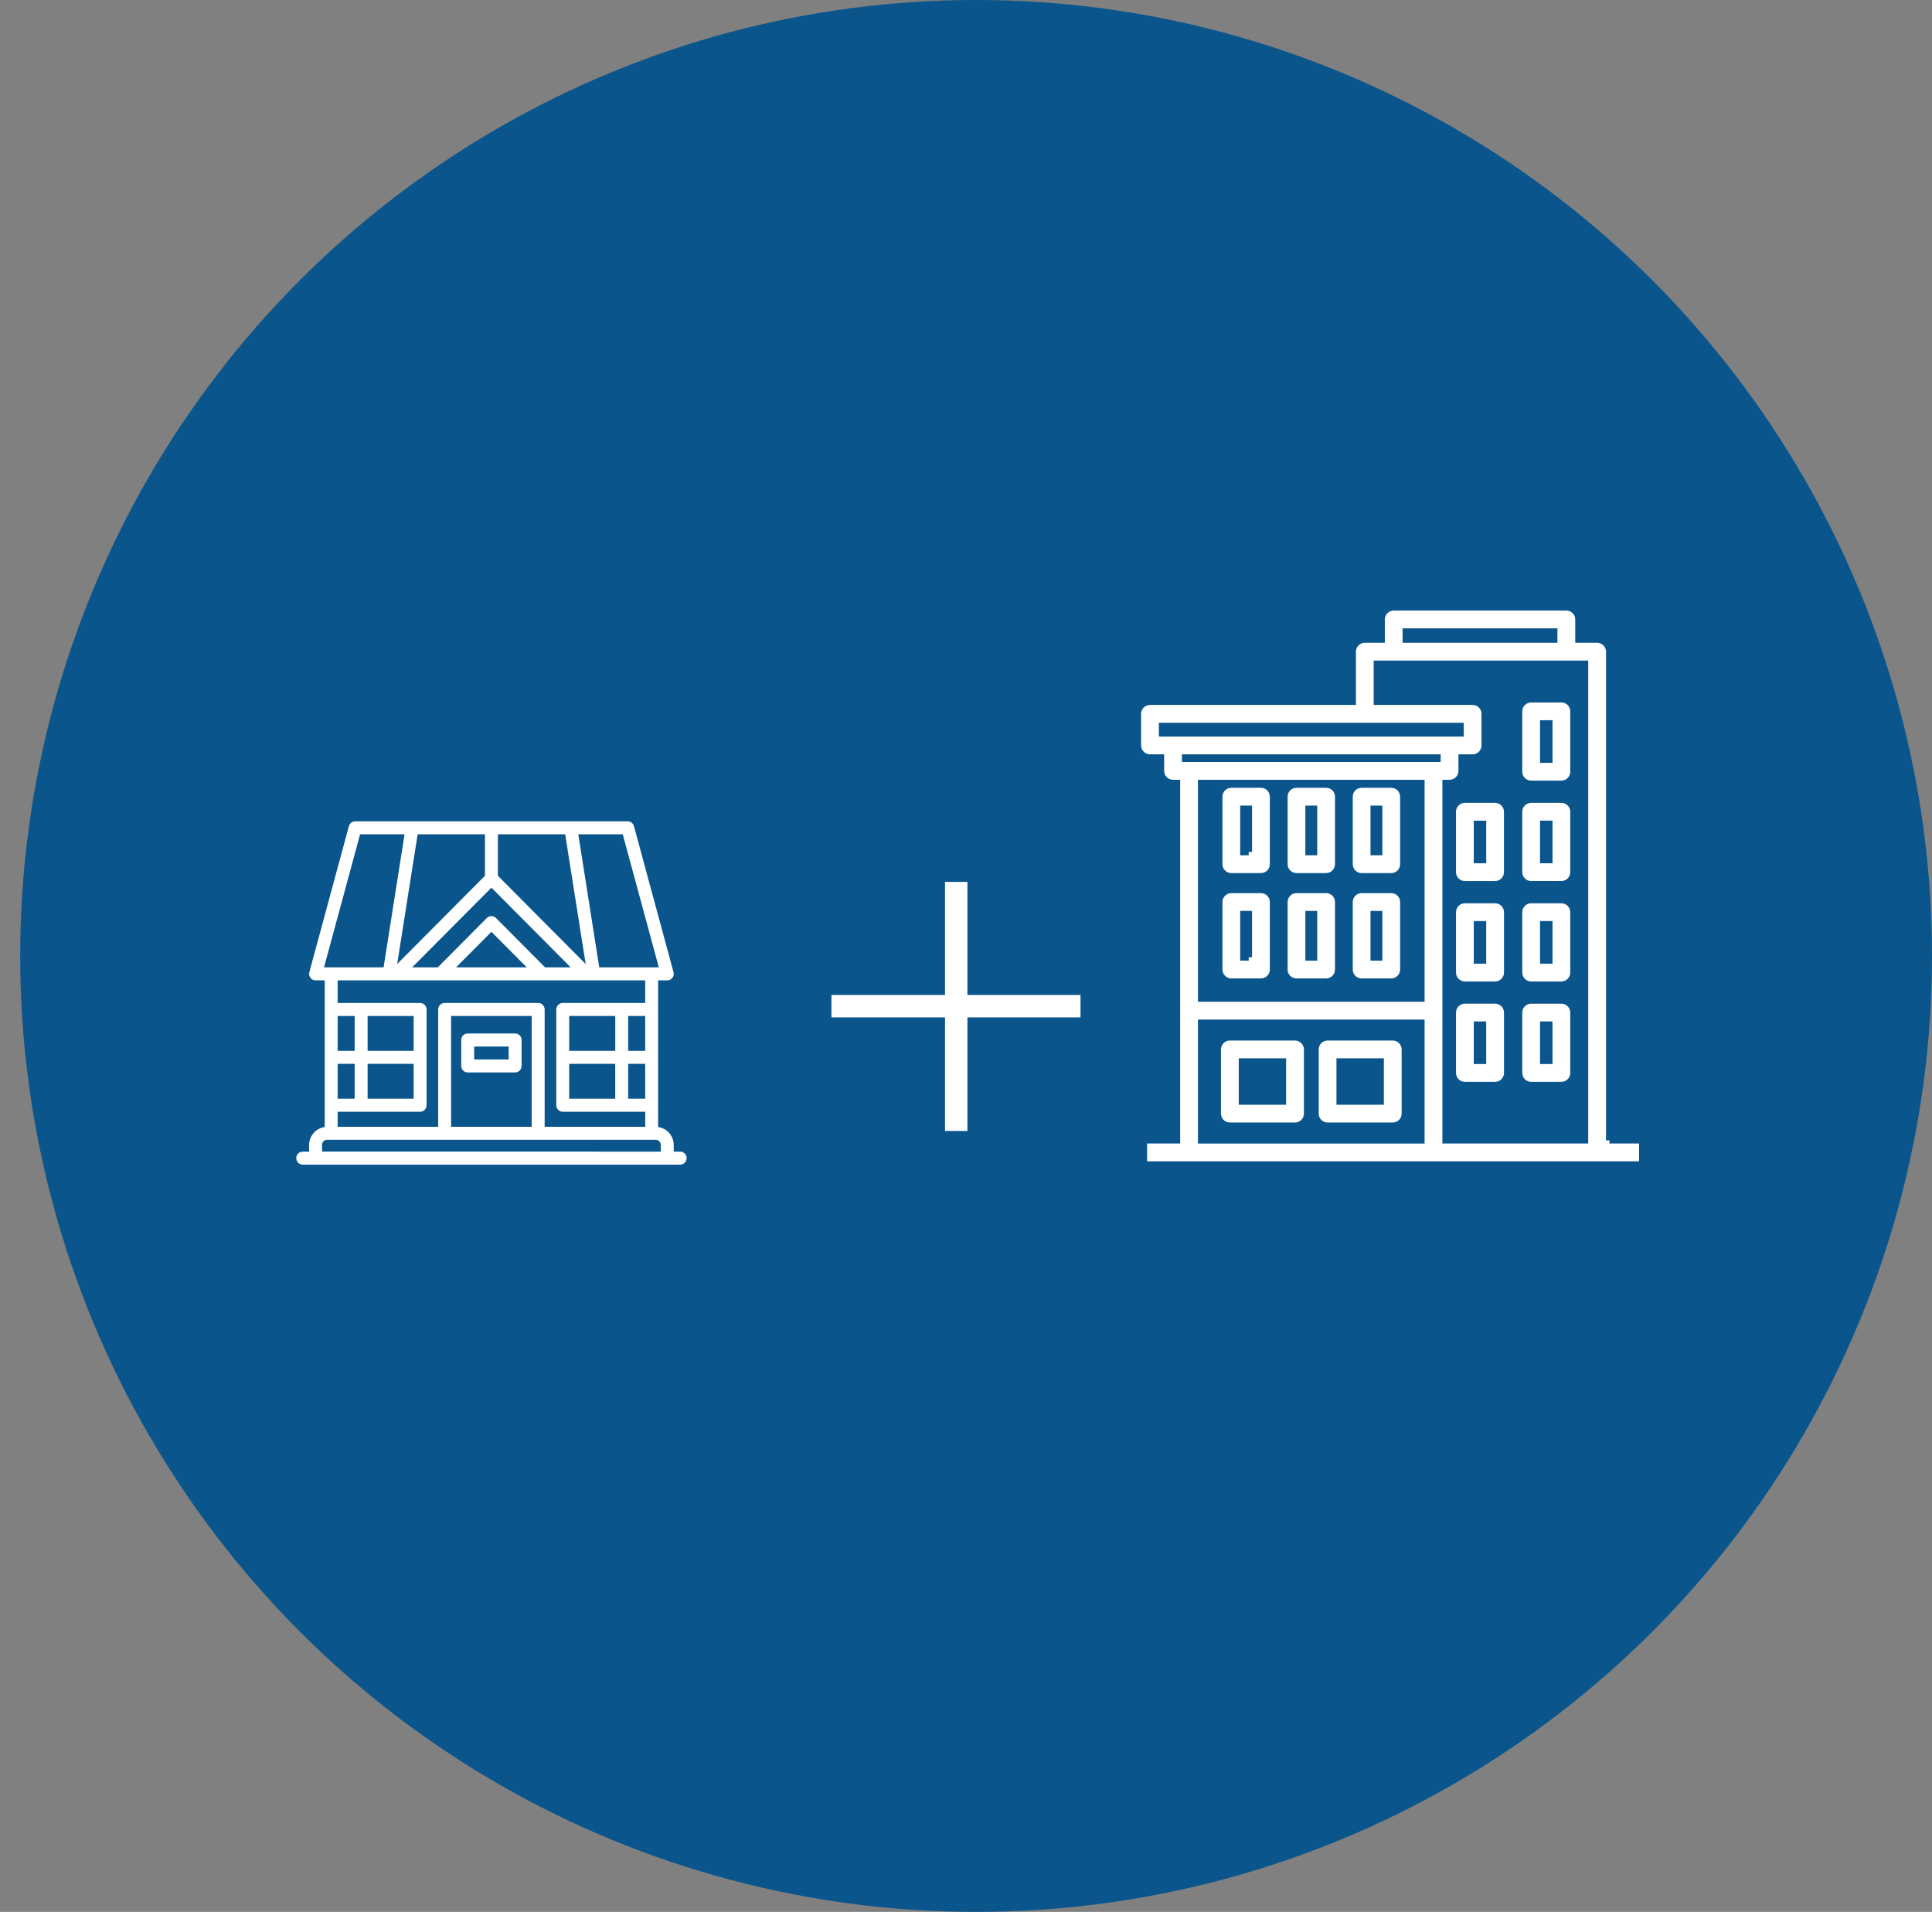 <svg width="287" height="284" viewBox="0 0 287 284" fill="none" xmlns="http://www.w3.org/2000/svg">
<rect x="0" y="0" width="287" height="284" fill="#808080" stroke="none"/>
<circle cx="145" cy="142" r="142" fill="#09558C"/>
<path d="M226.634 114.637V114.637V105.666C226.634 105.21 227 104.844 227.453 104.844H231.944C232.394 104.844 232.763 105.211 232.763 105.666V114.637C232.763 115.093 232.397 115.459 231.944 115.459H227.453C227.002 115.459 226.634 115.092 226.634 114.637ZM228.775 106.488H228.275V106.988V113.316V113.816H228.775H230.627H231.127V113.316V106.988V106.488H230.627H228.775Z" fill="white" stroke="white"/>
<path d="M226.634 129.551V129.551V120.581C226.634 120.125 227 119.759 227.453 119.759H231.944C232.394 119.759 232.763 120.125 232.763 120.581V129.551C232.763 130.007 232.397 130.373 231.944 130.373H227.453C227.001 130.373 226.634 130.008 226.634 129.551ZM228.775 121.402H228.275V121.902V128.23V128.73H228.775H230.627H231.127V128.23V121.902V121.402H230.627H228.775Z" fill="white" stroke="white"/>
<path d="M218.929 121.403H218.429V121.903V128.23V128.73H218.929H220.782H221.282V128.23V121.903V121.403H220.782H218.929ZM216.789 129.554V120.583C216.789 120.127 217.156 119.762 217.608 119.761H222.098C222.549 119.761 222.917 120.128 222.917 120.583V129.554C222.917 130.01 222.551 130.376 222.098 130.376H217.607C217.157 130.376 216.789 130.009 216.789 129.554Z" fill="white" stroke="white"/>
<path d="M226.634 144.468V144.467V135.497C226.634 135.041 227 134.675 227.453 134.675H231.944C232.394 134.675 232.763 135.041 232.763 135.497V144.467C232.763 144.923 232.397 145.289 231.944 145.289H227.453C227.002 145.289 226.634 144.922 226.634 144.468ZM228.775 136.318H228.275V136.818V143.148V143.648H228.775H230.627H231.127V143.148V136.818V136.318H230.627H228.775Z" fill="white" stroke="white"/>
<path d="M222.101 134.676H222.107C222.555 134.679 222.92 135.044 222.92 135.497V144.468C222.92 144.924 222.554 145.29 222.101 145.29H217.61C217.16 145.29 216.792 144.923 216.792 144.468V135.497C216.792 135.041 217.157 134.676 217.61 134.676H222.101ZM220.779 143.646H221.279V143.146V136.816V136.316H220.779H218.927H218.427V136.816V143.146V143.646H218.927H220.779Z" fill="white" stroke="white"/>
<path d="M226.634 159.382V159.381V150.411C226.634 149.959 226.999 149.592 227.453 149.592H231.944C232.396 149.592 232.763 149.957 232.763 150.411V159.381C232.763 159.837 232.397 160.203 231.944 160.203H227.453C227.002 160.203 226.634 159.836 226.634 159.382ZM228.775 151.23H228.275V151.73V158.06V158.56H228.775H230.627H231.127V158.06V151.73V151.23H230.627H228.775Z" fill="white" stroke="white"/>
<path d="M220.779 158.56H221.279V158.06V151.73V151.23H220.779H218.927H218.427V151.73V158.06V158.56H218.927H220.779ZM217.61 149.59H222.101C222.552 149.59 222.92 149.957 222.92 150.409V159.379C222.92 159.835 222.554 160.201 222.101 160.201H217.61C217.16 160.201 216.792 159.834 216.792 159.379V150.409C216.792 149.956 217.157 149.59 217.61 149.59Z" fill="white" stroke="white"/>
<path d="M188.132 118.343V118.344V128.369C188.132 128.825 187.766 129.191 187.313 129.191H182.912C182.462 129.191 182.094 128.824 182.094 128.369V118.344C182.094 117.888 182.46 117.522 182.912 117.522H187.313C187.767 117.522 188.132 117.888 188.132 118.343ZM183.731 127.047V127.547H184.231H185.492H185.992H185.995V127.047L186.492 127.047L186.492 119.665L186.492 119.166H185.992H184.231H183.731V119.666V127.047Z" fill="white" stroke="white"/>
<path d="M195.674 143.194H196.174V142.694V135.312V134.812H195.674H193.913H193.413V135.312V142.694V143.194H193.913H195.674ZM192.595 133.168H196.995C197.446 133.168 197.814 133.535 197.814 133.99V144.015C197.814 144.471 197.448 144.837 196.995 144.837H192.595C192.144 144.837 191.776 144.47 191.776 144.015V133.99C191.776 133.534 192.142 133.168 192.595 133.168Z" fill="white" stroke="white"/>
<path d="M195.674 127.547H196.174V127.047V119.666V119.166H195.674H193.913H193.413V119.666V127.047V127.547H193.913H195.674ZM192.595 117.522H196.995C197.446 117.522 197.814 117.889 197.814 118.344V128.369C197.814 128.825 197.448 129.191 196.995 129.191H192.595C192.144 129.191 191.776 128.824 191.776 128.369V118.344C191.776 117.888 192.142 117.522 192.595 117.522Z" fill="white" stroke="white"/>
<path d="M188.132 133.99V133.99V144.015C188.132 144.471 187.766 144.837 187.313 144.837H182.912C182.462 144.837 182.094 144.47 182.094 144.015V133.99C182.094 133.534 182.46 133.168 182.912 133.168H187.313C187.767 133.168 188.132 133.534 188.132 133.99ZM183.731 142.694V143.194H184.231H185.492H185.992H185.995V142.694L186.492 142.694L186.492 135.312L186.492 134.812H185.992H184.231H183.731V135.312V142.694Z" fill="white" stroke="white"/>
<path d="M207.49 118.343V118.344V128.369C207.49 128.825 207.125 129.191 206.672 129.191H202.271C201.82 129.191 201.452 128.824 201.452 128.369V118.344C201.452 117.888 201.818 117.522 202.271 117.522H206.672C207.123 117.522 207.491 117.889 207.49 118.343ZM205.35 127.547H205.85V127.047V119.666V119.166H205.35H203.59H203.09V119.666V127.047V127.547H203.59H205.35Z" fill="white" stroke="white"/>
<path d="M207.49 133.99V133.99V144.015C207.49 144.471 207.125 144.837 206.672 144.837H202.271C201.82 144.837 201.452 144.47 201.452 144.015V133.99C201.452 133.534 201.818 133.168 202.271 133.168H206.672C207.123 133.168 207.491 133.535 207.49 133.99ZM205.35 143.194H205.85V142.694V135.312V134.812H205.35H203.59H203.09V135.312V142.694V143.194H203.59H205.35Z" fill="white" stroke="white"/>
<path d="M205.574 164.604H206.074V164.104V157.21V156.71H205.574H198.533H198.033V157.21V164.104V164.604H198.533H205.574ZM197.214 155.066H206.896C207.346 155.066 207.715 155.433 207.715 155.888V165.426C207.715 165.878 207.35 166.244 206.896 166.244H197.214C196.762 166.244 196.396 165.879 196.396 165.426V155.888C196.396 155.432 196.761 155.066 197.214 155.066Z" fill="white" stroke="white"/>
<path d="M191.05 164.604H191.55V164.104V157.21V156.71H191.05H184.019H183.519V157.21V164.104V164.604H184.019H191.05ZM182.695 155.066H192.369H192.369C192.829 155.066 193.196 155.435 193.196 155.888V165.426C193.196 165.876 192.832 166.244 192.371 166.244H182.695C182.243 166.244 181.876 165.879 181.876 165.426V155.888C181.876 155.432 182.242 155.066 182.695 155.066Z" fill="white" stroke="white"/>
<path d="M238.088 169.982L238.574 169.924V170.361H242.99V172.005H170.899V170.361H175.315H175.815V169.861V115.833V115.333H175.315H174.255C173.804 115.333 173.436 114.966 173.436 114.511V112.051V111.551H172.936H170.829C170.379 111.551 170.011 111.184 170.011 110.729V106.036C170.011 105.58 170.377 105.215 170.829 105.215H201.424H201.924V104.715V96.804C201.924 96.348 202.29 95.982 202.743 95.982H205.718H206.218V95.482V92.013C206.218 91.561 206.584 91.195 207.037 91.195H232.68C233.139 91.195 233.504 91.561 233.504 92.013V95.482V95.982H234.004H237.256C237.706 95.982 238.074 96.349 238.074 96.804V169.361H237.937L238.088 169.979L238.088 169.982ZM208.359 92.835H207.859V93.335V95.482V95.982H208.359H231.355H231.855V95.482V93.335V92.835H231.355H208.359ZM204.062 97.622H203.562L203.562 98.122L203.562 104.714L203.562 105.214H204.062H218.758C219.209 105.214 219.577 105.581 219.577 106.036V110.728C219.577 111.184 219.211 111.55 218.758 111.55H216.652H216.152V112.05V114.511C216.152 114.967 215.786 115.332 215.333 115.332H214.268H213.768V115.832V169.861V170.361L214.268 170.361L235.931 170.36L236.431 170.36V169.86V98.122V97.622H235.931H204.062ZM175.577 111.55H175.077V112.05V113.189V113.689H175.577H214.011H214.511V113.189V112.05V111.55H214.011H175.577ZM177.956 115.332H177.456V115.832V148.805V149.305H177.956H211.623H212.123V148.805V115.832V115.332H211.623H177.956ZM171.652 109.409V109.909H172.152H217.439H217.939V109.409V107.358V106.858H217.439H172.152H171.652V107.358V109.409ZM177.456 169.864V170.364H177.956H211.623H212.123V169.864V151.451V150.951H211.623H177.956H177.456V151.451V169.864Z" fill="white" stroke="white"/>
<path d="M140.383 151.128H123.511V147.798H140.383V131H143.713V147.798H160.511V151.128H143.713V168H140.383V151.128Z" fill="white"/>
<g clip-path="url(#clip0_150_14739)">
<path d="M101.041 171.067H100.084V170.075C100.082 169.425 99.846 168.797 99.421 168.308C98.995 167.819 98.407 167.5 97.766 167.412V145.629H99.125C99.272 145.629 99.418 145.595 99.55 145.529C99.683 145.463 99.798 145.368 99.888 145.25C99.978 145.132 100.039 144.994 100.067 144.849C100.096 144.703 100.09 144.553 100.052 144.409L94.172 122.712C94.116 122.507 93.996 122.327 93.828 122.198C93.661 122.07 93.456 122 93.246 122H52.759C52.548 122 52.343 122.07 52.175 122.198C52.007 122.327 51.886 122.507 51.83 122.712L45.953 144.409C45.914 144.553 45.909 144.703 45.937 144.849C45.965 144.994 46.027 145.132 46.117 145.25C46.206 145.368 46.322 145.463 46.454 145.529C46.587 145.595 46.732 145.629 46.88 145.629H48.238V167.412C47.597 167.5 47.01 167.819 46.584 168.308C46.158 168.797 45.922 169.425 45.92 170.075V171.065C44.862 171.065 44.835 171.073 44.806 171.079C44.569 171.119 44.357 171.248 44.209 171.439C44.062 171.63 43.991 171.869 44.011 172.11C44.031 172.351 44.139 172.575 44.315 172.74C44.492 172.904 44.722 172.996 44.963 172.997H45.001H46.853C46.861 172.997 46.868 172.997 46.876 172.997H101.041C101.295 172.997 101.54 172.896 101.72 172.714C101.9 172.533 102.002 172.287 102.002 172.031C102.002 171.775 101.9 171.529 101.72 171.348C101.54 171.166 101.295 171.065 101.041 171.065V171.067ZM92.51 123.933L97.867 143.695H89.019L85.905 123.933H92.51ZM93.314 156.098V150.917H95.844V156.098H93.314ZM95.844 158.027V163.206H93.314V158.027H95.844ZM83.596 148.984C83.341 148.984 83.096 149.086 82.916 149.267C82.736 149.448 82.635 149.694 82.635 149.95V164.177C82.635 164.433 82.736 164.679 82.916 164.86C83.096 165.041 83.341 165.143 83.596 165.143H95.85V167.378H80.909V149.952C80.909 149.695 80.808 149.449 80.628 149.268C80.448 149.087 80.203 148.985 79.948 148.985H66.053C65.798 148.985 65.553 149.087 65.373 149.268C65.193 149.449 65.091 149.695 65.091 149.952V167.378H50.157V165.143H62.406C62.661 165.143 62.906 165.041 63.086 164.86C63.266 164.679 63.367 164.433 63.367 164.177V149.95C63.367 149.694 63.266 149.448 63.086 149.267C62.906 149.086 62.661 148.984 62.406 148.984H50.157V145.629H95.844V148.984H83.596ZM84.557 156.098V150.917H91.397V156.098H84.557ZM91.392 158.027V163.208H84.552V158.027H91.392ZM78.987 150.914V167.378H67.012V150.917L78.987 150.914ZM52.687 158.027V163.208H50.158V158.027H52.687ZM50.158 156.095V150.917H52.687V156.098L50.158 156.095ZM61.45 158.027V163.208H54.609V158.027H61.45ZM54.609 156.095V150.917H61.45V156.098L54.609 156.095ZM67.748 143.695L73.001 138.414L78.254 143.695H67.748ZM73.962 123.933H83.96L87.001 143.197L73.962 130.089V123.933ZM84.776 143.695H80.971L73.68 136.363C73.499 136.182 73.255 136.081 73 136.081C72.746 136.081 72.501 136.182 72.321 136.363L65.03 143.695H61.224L73.001 131.856L84.776 143.695ZM62.042 123.933H72.04V130.09L59.001 143.197L62.042 123.933ZM48.135 143.695L53.489 123.933H60.096L56.983 143.695H48.135ZM98.162 171.066C82.16 171.06 70.966 171.057 63.133 171.057H61.61C54.277 171.057 50.158 171.057 47.837 171.063V170.075C47.837 169.872 47.918 169.676 48.061 169.532C48.205 169.388 48.399 169.307 48.602 169.307H97.397C97.599 169.307 97.794 169.388 97.937 169.532C98.081 169.676 98.162 169.871 98.162 170.075V171.066ZM69.477 159.305H76.522C76.777 159.305 77.022 159.203 77.202 159.022C77.382 158.841 77.484 158.595 77.484 158.339V154.484C77.484 154.228 77.382 153.982 77.202 153.801C77.022 153.62 76.777 153.518 76.522 153.518H69.477C69.222 153.518 68.978 153.62 68.798 153.801C68.618 153.983 68.517 154.228 68.517 154.484V158.339C68.517 158.595 68.618 158.84 68.798 159.022C68.978 159.203 69.222 159.305 69.477 159.305V159.305ZM70.438 155.451H75.561V157.372H70.438V155.451Z" fill="white"/>
</g>
<defs>
<clipPath id="clip0_150_14739">
<rect width="58" height="51" fill="white" transform="translate(44 122)"/>
</clipPath>
</defs>
</svg>
